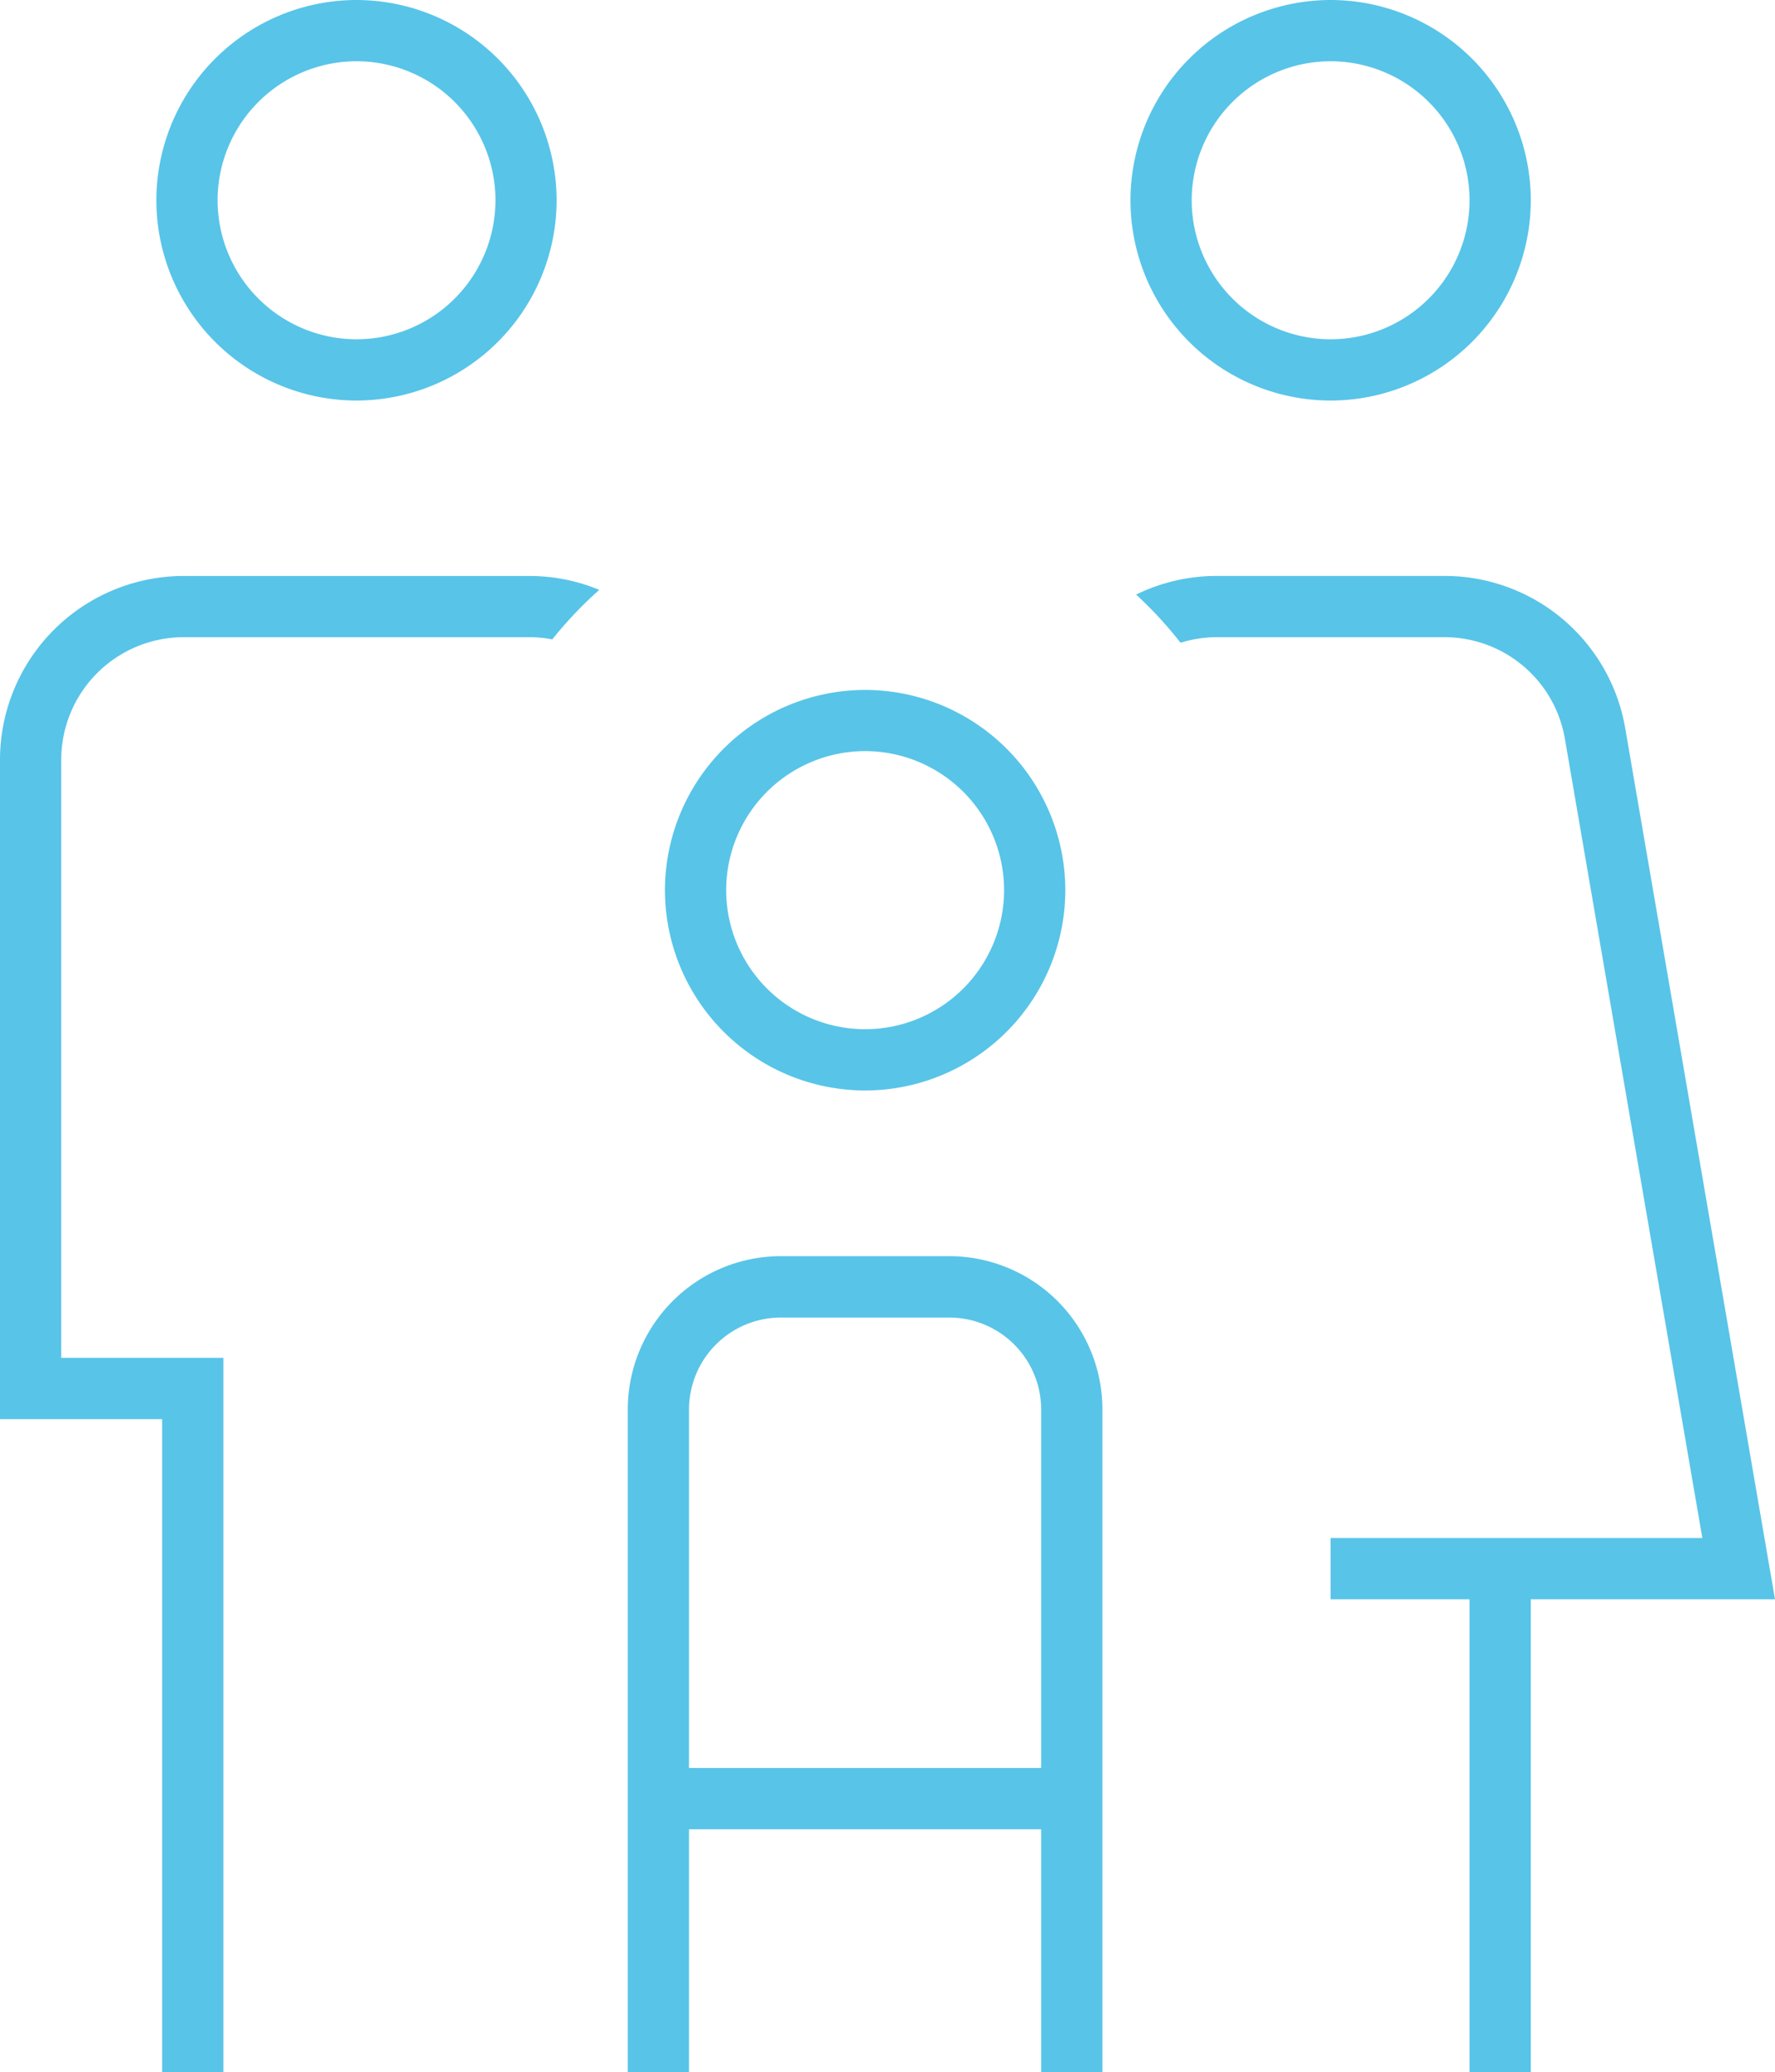<svg xmlns="http://www.w3.org/2000/svg" width="41.138" height="48" viewBox="0 0 41.138 48"><path d="M34.058,8V-2.951h-3.22V-4.37h8.616L36.269-22.882a2.832,2.832,0,0,0-2.8-2.357H28.2a2.836,2.836,0,0,0-.839.129,9.341,9.341,0,0,0-1.03-1.116,4.257,4.257,0,0,1,1.87-.432h5.267a4.248,4.248,0,0,1,4.2,3.535L41.138-2.951H35.478V8ZM24.13,8V2.376H15.969V8H14.55V-7.349A3.552,3.552,0,0,1,18.1-10.9H22A3.552,3.552,0,0,1,25.55-7.349V8ZM15.969-7.349V.957H24.13V-7.349A2.132,2.132,0,0,0,22-9.478H18.1A2.132,2.132,0,0,0,15.969-7.349ZM3.758,8V-7.125H0V-22.4a4.262,4.262,0,0,1,4.257-4.257h8.012a4.231,4.231,0,0,1,1.62.322A9.339,9.339,0,0,0,12.8-25.188a2.828,2.828,0,0,0-.527-.051H4.257A2.842,2.842,0,0,0,1.419-22.4V-8.544H5.177V8ZM15.411-19.377a4.645,4.645,0,0,1,4.639-4.64,4.645,4.645,0,0,1,4.64,4.64,4.645,4.645,0,0,1-4.64,4.639A4.645,4.645,0,0,1,15.411-19.377Zm1.419,0a3.224,3.224,0,0,0,3.22,3.22,3.224,3.224,0,0,0,3.221-3.22A3.224,3.224,0,0,0,20.05-22.6,3.224,3.224,0,0,0,16.83-19.377ZM26.2-35.36A4.645,4.645,0,0,1,30.839-40a4.645,4.645,0,0,1,4.639,4.64,4.644,4.644,0,0,1-4.639,4.639A4.644,4.644,0,0,1,26.2-35.36Zm1.419,0a3.224,3.224,0,0,0,3.22,3.22,3.224,3.224,0,0,0,3.22-3.22,3.224,3.224,0,0,0-3.22-3.221A3.224,3.224,0,0,0,27.619-35.36Zm-23.995,0A4.645,4.645,0,0,1,8.263-40,4.645,4.645,0,0,1,12.9-35.36a4.644,4.644,0,0,1-4.639,4.639A4.644,4.644,0,0,1,3.624-35.36Zm1.419,0a3.224,3.224,0,0,0,3.22,3.22,3.224,3.224,0,0,0,3.22-3.22,3.224,3.224,0,0,0-3.22-3.221A3.224,3.224,0,0,0,5.043-35.36Z" transform="translate(0 40)" fill="#58c4e8"/></svg>